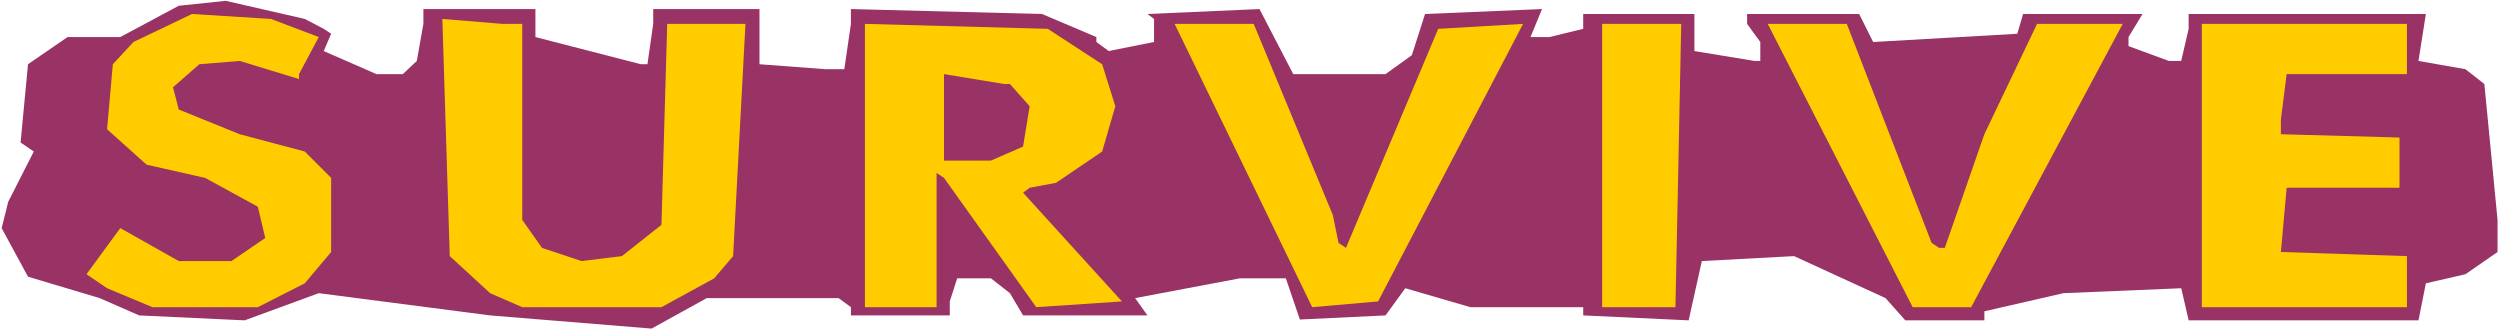 <?xml version="1.0" encoding="UTF-8" standalone="no"?>
<svg
   version="1.0"
   width="129.766mm"
   height="17.184mm"
   id="svg10"
   sodipodi:docname="Survive.wmf"
   xmlns:inkscape="http://www.inkscape.org/namespaces/inkscape"
   xmlns:sodipodi="http://sodipodi.sourceforge.net/DTD/sodipodi-0.dtd"
   xmlns="http://www.w3.org/2000/svg"
   xmlns:svg="http://www.w3.org/2000/svg">
  <rect width="100%" height="100%" fill="#333333" stroke="none"/>
  <sodipodi:namedview
     id="namedview10"
     pagecolor="#ffffff"
     bordercolor="#000000"
     borderopacity="0.25"
     inkscape:showpageshadow="2"
     inkscape:pageopacity="0.0"
     inkscape:pagecheckerboard="0"
     inkscape:deskcolor="#d1d1d1"
     inkscape:document-units="mm" />
  <defs
     id="defs1">
    <pattern
       id="WMFhbasepattern"
       patternUnits="userSpaceOnUse"
       width="6"
       height="6"
       x="0"
       y="0" />
  </defs>
  <path
     style="fill:#ffffff;fill-opacity:1;fill-rule:evenodd;stroke:none"
     d="M 0,64.947 H 490.455 V 0 H 0 Z"
     id="path1" />
  <path
     style="fill:#993265;fill-opacity:1;fill-rule:evenodd;stroke:none"
     d="m 63.509,5.655 1.454,0.969 -1.454,3.393 10.342,4.524 h 5.171 l 2.747,-2.585 1.293,-7.27 V 1.777 h 21.978 v 5.493 l 20.685,5.331 h 1.293 l 1.131,-7.916 V 1.777 h 20.846 V 12.602 l 12.928,0.969 h 3.717 l 1.293,-8.886 V 1.777 l 37.491,0.969 10.666,4.524 v 0.969 l 2.424,1.777 8.888,-1.777 v -4.524 l -1.293,-0.969 21.978,-0.969 6.626,12.763 h 18.099 l 5.171,-3.716 2.586,-8.078 22.947,-0.969 -2.262,5.493 h 3.717 L 310.595,5.655 V 2.747 h 21.816 v 7.27 l 11.797,1.939 h 1.131 V 8.24 l -2.586,-3.554 V 2.747 h 21.978 l 2.747,5.493 28.28,-1.616 1.131,-3.877 h 23.432 l -2.747,4.524 v 1.777 l 7.918,2.908 h 2.424 L 429.371,5.655 V 2.747 h 46.541 l -1.454,9.209 9.211,1.616 3.717,2.908 2.586,26.657 v 6.301 l -6.302,4.362 -7.757,1.777 -1.454,7.27 h -45.086 l -1.454,-6.301 -23.109,0.969 -15.514,3.554 v 1.777 h -15.514 l -3.878,-4.362 -17.938,-8.24 -18.099,0.969 -2.586,11.632 -20.685,-0.969 v -1.616 h -22.139 l -12.766,-3.716 -3.878,5.331 -16.806,0.808 -2.747,-8.078 h -9.05 l -20.523,3.877 2.424,3.393 h -24.402 l -2.586,-4.362 -3.717,-2.908 h -6.626 l -1.454,4.524 v 2.747 h -19.392 v -1.616 l -2.424,-1.777 H 138.653 L 127.825,64.463 96.152,61.878 62.539,57.516 47.995,62.847 27.31,61.878 19.554,58.485 5.494,54.284 0.323,44.752 1.616,39.582 6.626,29.727 4.04,27.95 5.494,12.602 13.251,7.27 H 23.594 L 35.067,1.131 44.278,0.162 59.792,3.716 Z"
     id="path2" />
  <path
     style="fill:#ffcc00;fill-opacity:1;fill-rule:evenodd;stroke:none"
     d="m 62.539,7.27 -3.878,7.27 v 0.969 l -11.635,-3.554 -7.918,0.646 -5.171,4.524 1.131,4.362 11.958,4.847 12.766,3.393 5.171,5.17 v 14.54 l -5.171,6.139 -9.211,4.685 H 29.896 l -8.888,-3.716 -4.04,-2.747 6.626,-9.047 11.474,6.462 H 45.41 L 52.035,46.691 50.581,40.552 40.238,34.897 28.765,32.312 21.008,25.365 22.139,12.602 26.179,8.24 37.653,2.747 53.166,3.716 Z"
     id="path3" />
  <path
     style="fill:#ffcc00;fill-opacity:1;fill-rule:evenodd;stroke:none"
     d="M 102.454,4.685 V 43.137 l 3.878,5.493 7.757,2.585 7.918,-0.969 7.757,-6.139 1.131,-39.421 h 15.352 l -2.424,45.56 -3.717,4.362 -10.342,5.655 H 102.454 L 96.152,57.516 88.234,50.245 86.779,3.716 98.576,4.685 Z"
     id="path4" />
  <path
     style="fill:#ffcc00;fill-opacity:1;fill-rule:evenodd;stroke:none"
     d="m 216.221,12.602 2.586,8.24 -2.586,8.886 -9.05,6.139 -5.171,0.969 -1.293,0.969 19.392,21.326 -16.806,1.131 -18.099,-25.365 -1.454,-0.969 V 60.262 H 169.68 V 4.685 L 205.555,5.655 Z"
     id="path5" />
  <path
     style="fill:#ffcc00;fill-opacity:1;fill-rule:evenodd;stroke:none"
     d="m 261.469,42.167 1.131,5.493 1.454,0.969 L 282.153,5.655 298.798,4.685 270.356,59.131 257.429,60.262 230.441,4.685 h 15.514 z"
     id="path6" />
  <path
     style="fill:#ffcc00;fill-opacity:1;fill-rule:evenodd;stroke:none"
     d="M 328.694,60.262 H 314.312 V 4.685 h 15.514 z"
     id="path7" />
  <path
     style="fill:#ffcc00;fill-opacity:1;fill-rule:evenodd;stroke:none"
     d="m 378.952,47.66 1.454,0.969 h 1.131 l 7.757,-22.295 10.342,-21.649 h 16.806 L 386.708,60.262 H 375.235 L 346.793,4.685 h 15.514 z"
     id="path8" />
  <path
     style="fill:#ffcc00;fill-opacity:1;fill-rule:evenodd;stroke:none"
     d="m 472.195,14.54 h -23.594 l -1.131,8.886 v 2.908 l 23.27,0.646 v 9.855 h -22.139 l -1.131,12.602 24.725,0.808 V 60.262 H 431.956 V 4.685 h 40.238 z"
     id="path9" />
  <path
     style="fill:#993265;fill-opacity:1;fill-rule:evenodd;stroke:none"
     d="m 198.121,16.479 3.878,4.362 -1.293,7.916 -6.302,2.747 h -9.211 v -16.964 l 11.797,1.939 z"
     id="path10" />
</svg>
